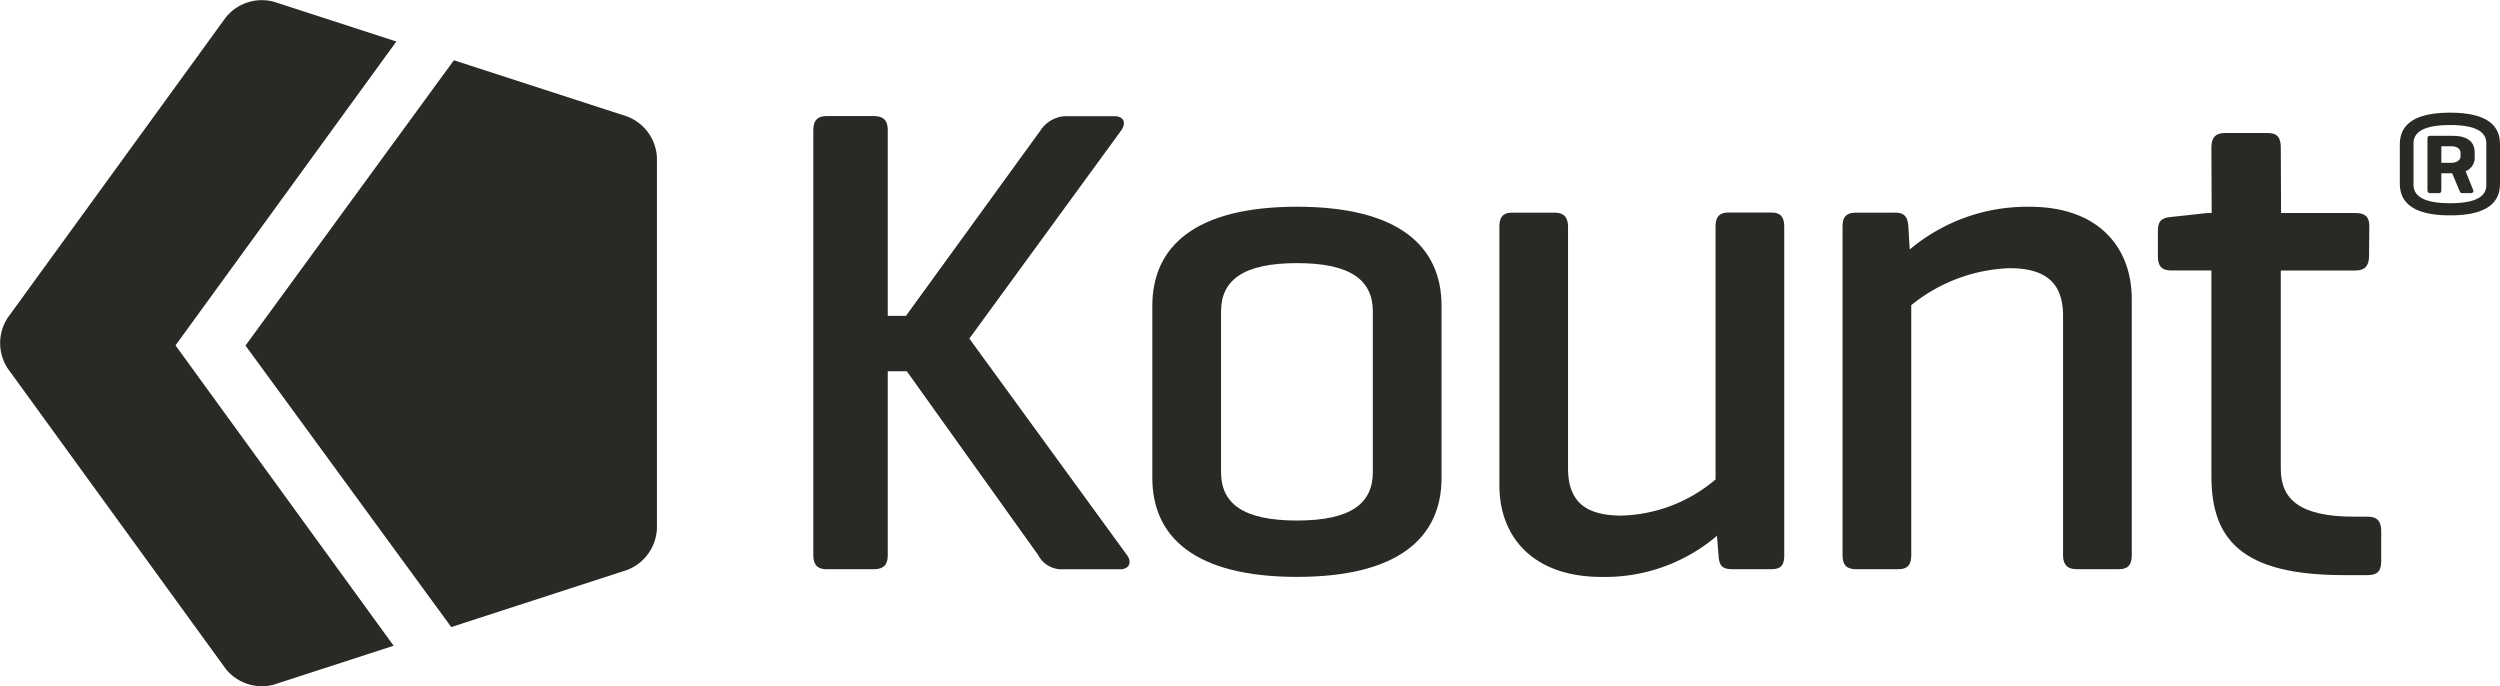 <svg xmlns="http://www.w3.org/2000/svg" width="84.553" height="23.208" viewBox="0 0 84.553 23.208">
    <defs>
        <style>
            .cls-1{fill:#2b2925}
        </style>
    </defs>
    <g id="Kount_Logo_RGB_White" transform="translate(-85.037 -85.879)">
        <path id="Path_3638" d="M98.442 87.283l-4.134-1.343a1.566 1.566 0 0 0-1.637.531L85.3 96.622a1.562 1.562 0 0 0 0 1.721l7.371 10.157a1.566 1.566 0 0 0 1.637.531l4.042-1.313-7.377-10.158z" class="cls-1" data-name="Path 3638"/>
        <path id="Path_3639" d="M143.035 112.533V99.984a1.564 1.564 0 0 0-1.011-1.392l-5.856-1.9-7.048 9.649 6.959 9.521 5.944-1.93a1.571 1.571 0 0 0 1.012-1.399z" class="cls-1" data-name="Path 3639" transform="translate(-35.78 -8.775)"/>
        <path id="Path_3640" d="M291.96 126.352c0-2.008 1.445-3.352 4.893-3.352s4.889 1.343 4.889 3.352v5.818c0 2.008-1.443 3.349-4.889 3.349s-4.893-1.343-4.893-3.349zm7.458.192c0-1.049-.731-1.637-2.565-1.637s-2.569.588-2.569 1.637v5.43c0 1.055.733 1.639 2.569 1.639s2.565-.586 2.565-1.639z" class="cls-1" data-name="Path 3640" transform="translate(-167.95 -30.129)"/>
        <path id="Path_3641" d="M361.648 134.983a5.838 5.838 0 0 1-3.912 1.39c-2.251 0-3.447-1.3-3.447-3.1v-8.73c0-.343.121-.49.439-.49h1.418c.32 0 .465.147.465.49v8.144c0 1.026.465 1.612 1.81 1.612a5.114 5.114 0 0 0 3.179-1.222v-8.537c0-.343.122-.49.443-.49h1.443c.315 0 .437.147.437.49v11.108c0 .341-.122.463-.437.463h-1.322c-.343 0-.441-.122-.463-.463z" class="cls-1" data-name="Path 3641" transform="translate(-218.541 -30.982)"/>
        <path id="Path_3642" d="M417.663 123.206c.339 0 .439.147.463.465l.047.783a6.171 6.171 0 0 1 4.061-1.445c2.273 0 3.449 1.32 3.449 3.132v8.637c0 .341-.122.488-.439.488h-1.42c-.318 0-.465-.147-.465-.488V126.7c0-1-.463-1.614-1.808-1.614a5.589 5.589 0 0 0-3.326 1.251v8.441c0 .341-.12.488-.439.488h-1.418c-.341 0-.467-.147-.467-.488v-11.105c0-.318.124-.465.467-.465h1.3z" class="cls-1" data-name="Path 3642" transform="translate(-268.547 -30.137)"/>
        <path id="Path_3643" d="M479.2 112.475c.316 0 .465.122.465.441l-.009 1.013c0 .343-.151.49-.465.49h-2.52v6.709c0 1.026.638 1.616 2.471 1.616h.465c.316 0 .46.145.46.486v1.028c0 .341-.143.463-.46.463h-.808c-3.447 0-4.475-1.2-4.475-3.351v-6.952h-1.347c-.339 0-.463-.147-.463-.49v-.857c0-.32.124-.441.463-.465l1.209-.132h.147l-.009-2.217c0-.341.147-.488.463-.488h1.443c.318 0 .441.147.441.488l.009 2.217z" class="cls-1" data-name="Path 3643" transform="translate(-314.495 -19.391)"/>
        <path id="Path_3644" d="M519.384 108.5c0 .456-.192 1.083-1.688 1.083s-1.7-.627-1.7-1.083v-1.307c0-.456.2-1.083 1.7-1.083s1.688.629 1.688 1.083zm-.463-1.349c0-.318-.224-.623-1.226-.623s-1.236.305-1.236.623v1.394c0 .316.23.627 1.236.627s1.226-.3 1.226-.622zm-.7.938l.258.642c.023.058-.015.1-.094.1h-.279c-.06 0-.07-.036-.1-.1l-.239-.571h-.367v.571c0 .066-.021.1-.094.1h-.281c-.064 0-.094-.036-.094-.1v-1.738c0-.075.028-.1.094-.1h.757c.614 0 .746.3.746.563v.145a.491.491 0 0 1-.309.49m-.819-.846v.561h.333c.186 0 .316-.092.316-.222v-.109c0-.143-.122-.23-.316-.23z" class="cls-1" data-name="Path 3644" transform="translate(-349.794 -16.42)"/>
        <path id="Path_3645" d="M241.7 121.569c.179.23.1.488-.232.488h-2.028a.9.9 0 0 1-.742-.488l-4.439-6.21h-.644v6.208c0 .333-.128.488-.488.488h-1.569c-.33 0-.461-.154-.461-.488v-14.35c0-.333.132-.488.461-.488h1.569c.36 0 .488.154.488.488v6.268h.616l4.545-6.264a1.078 1.078 0 0 1 .8-.488h1.7c.333 0 .412.234.23.488l-5.132 7.033z" class="cls-1" data-name="Path 3645" transform="translate(-118.553 -16.924)"/>
    </g>
</svg>
